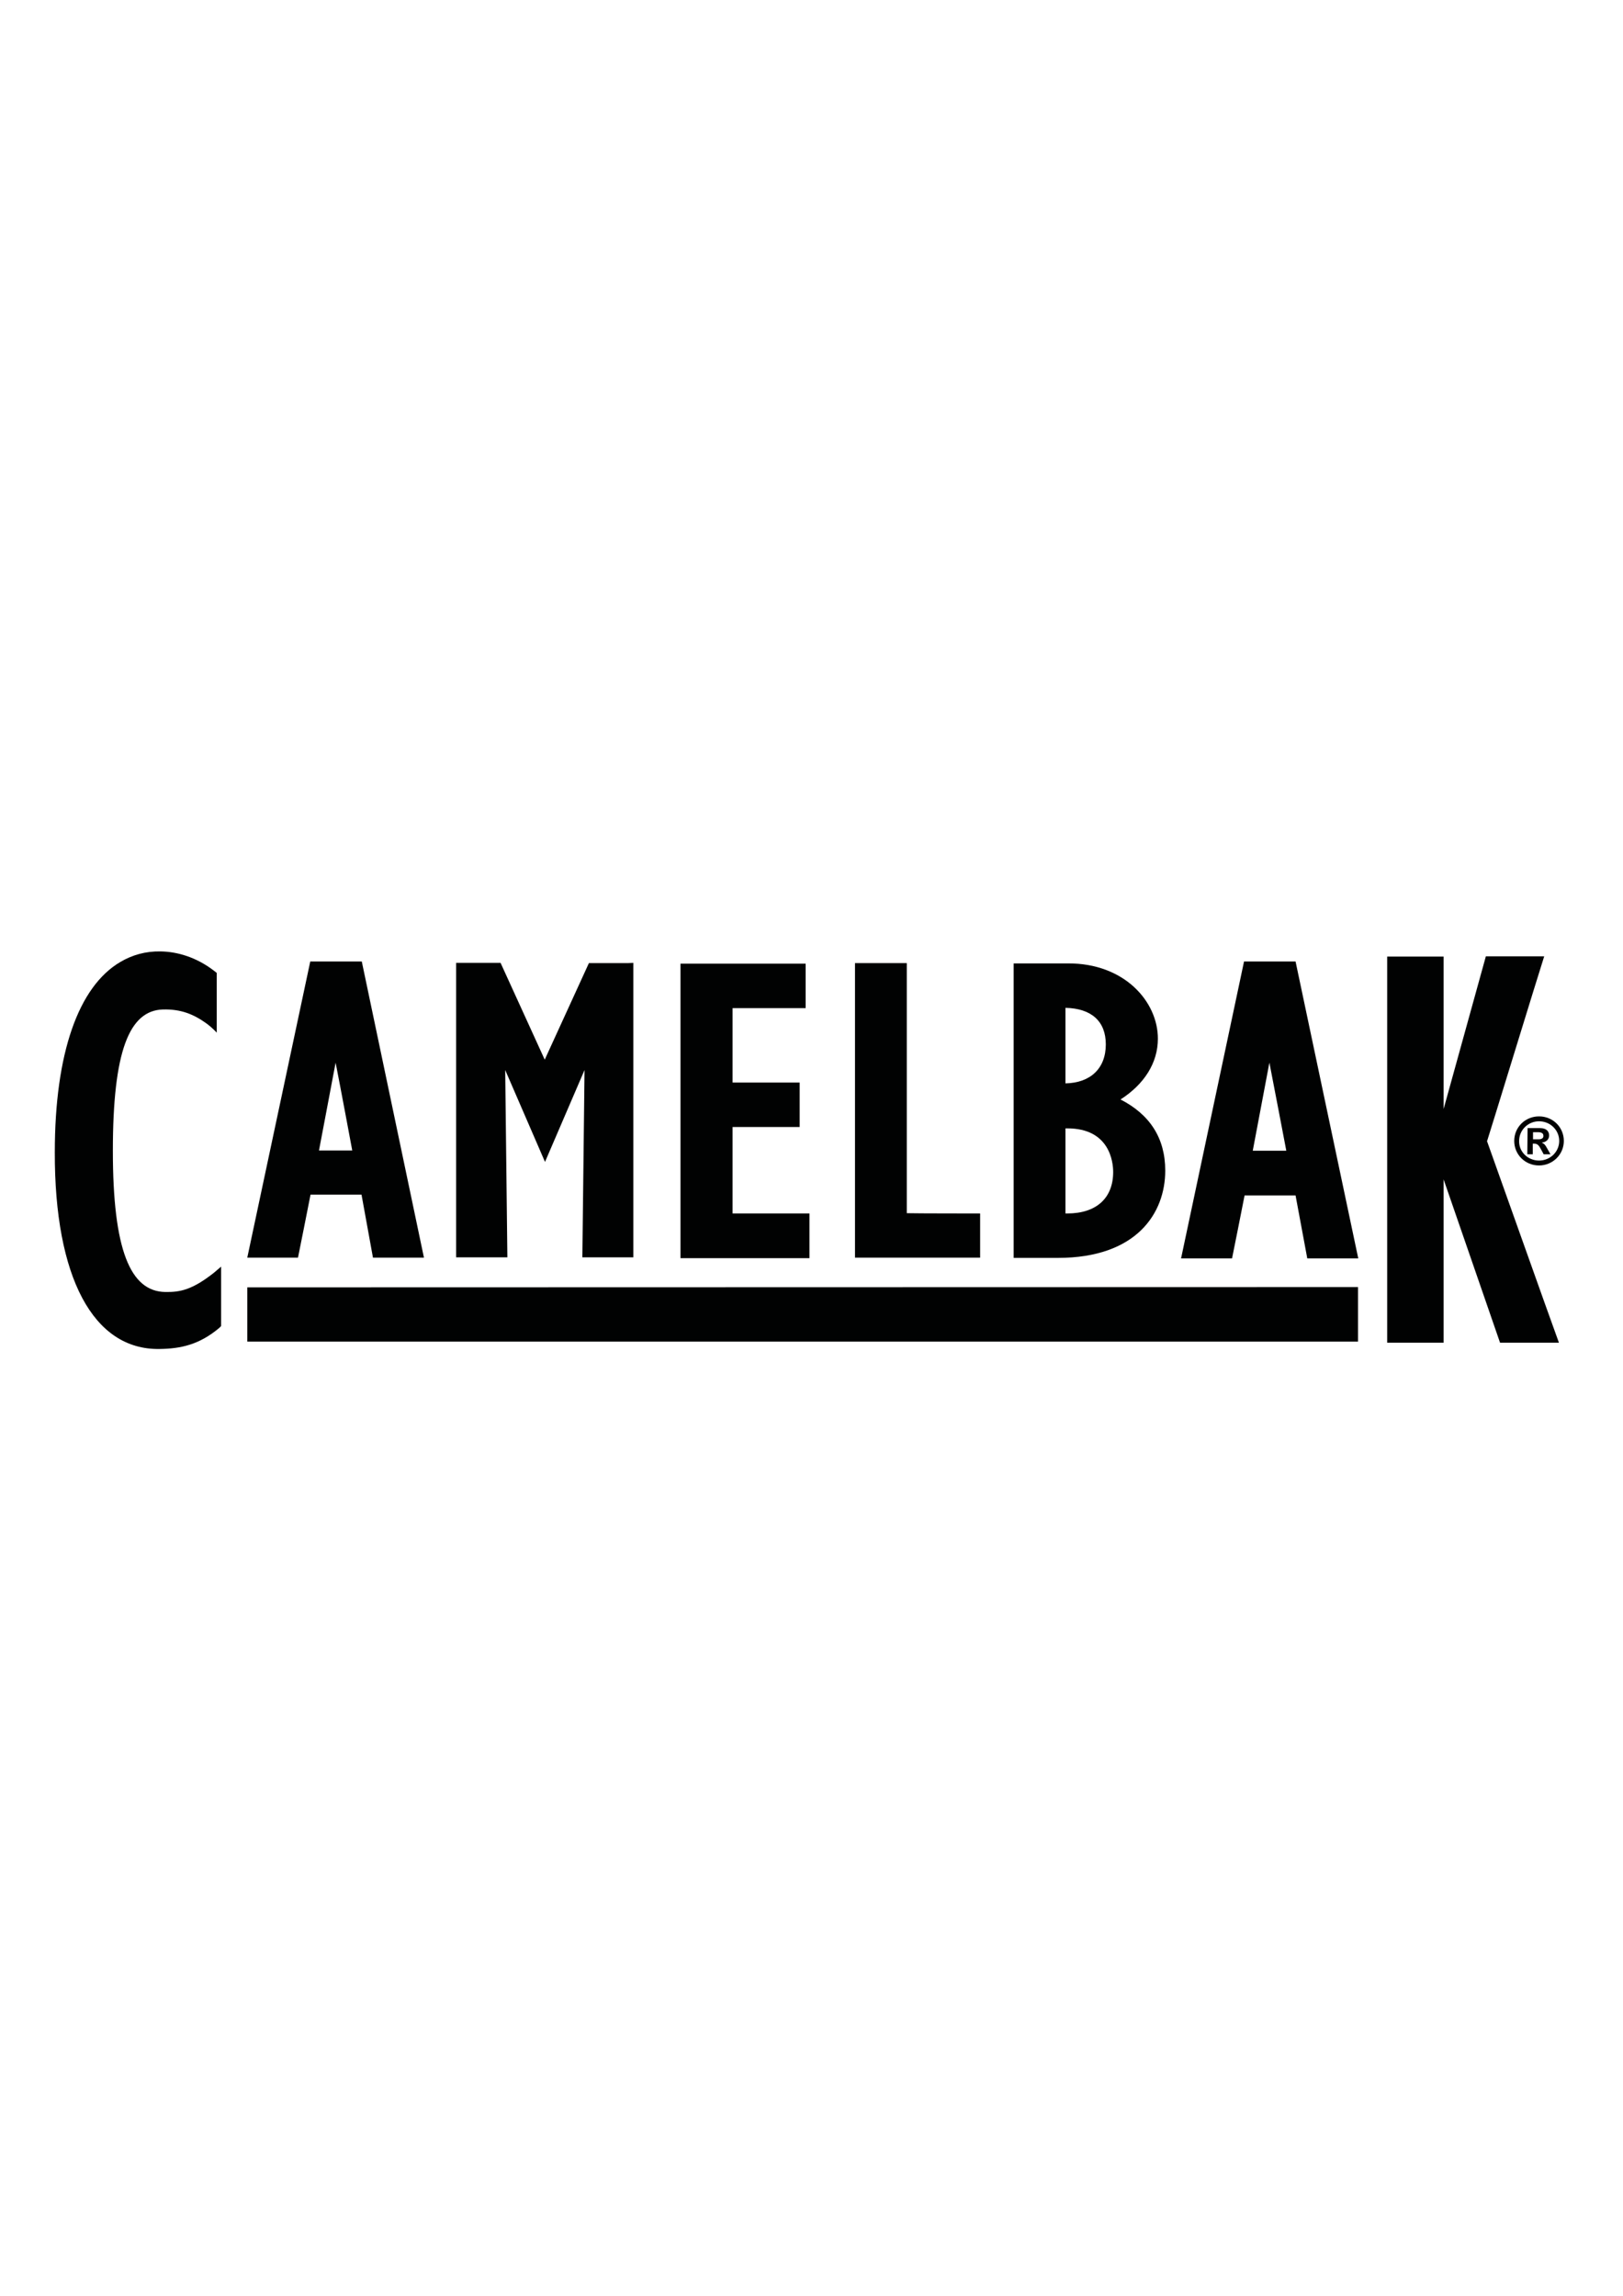 <?xml version="1.0" encoding="utf-8"?>
<!-- Generator: Adobe Illustrator 28.0.0, SVG Export Plug-In . SVG Version: 6.00 Build 0)  -->
<svg version="1.1" id="Ebene_1" xmlns="http://www.w3.org/2000/svg" xmlns:xlink="http://www.w3.org/1999/xlink" x="0px" y="0px"
	 viewBox="0 0 595.3 841.9" style="enable-background:new 0 0 595.3 841.9;" xml:space="preserve">
<style type="text/css">
	.st0{fill:#010202;}
</style>
<g>
	<polygon class="st0" points="498.1,492 90.7,492 90.7,472.1 498.1,472 498.1,492 	"/>
	<path class="st0" d="M230.3,353.2l-14.3,0c0,0-13.3,29.1-16.2,35.4c-2.9-6.3-16.2-35.5-16.2-35.5h-16.3l0,108l18.8,0l-0.8-68.7
		l14.6,33.7l14.5-33.7l-0.8,68.7h18.7l0-108L230.3,353.2L230.3,353.2z"/>
	<path class="st0" d="M268.7,445c0-3.2,0-28.5,0-31.7c3.3,0,24.6,0,24.6,0l0-16.3c0,0-21.3,0-24.6,0c0-3.1,0-24.2,0-27.3
		c3.4,0,26.8,0,26.8,0l0-16.3l-1.9,0l-44,0l0,108l47.3,0V445C296.9,445,272.1,445,268.7,445L268.7,445z"/>
	<path class="st0" d="M332.6,444.9c0-3.7,0-91.7,0-91.7l-1.9,0l-17.1,0l0,108l45.9,0V445C359.4,445,336,445,332.6,444.9L332.6,444.9
		z"/>
	<path class="st0" d="M411,403.2c8.7-5.6,13.7-13.4,13.7-22.3c0-13.6-12.3-27.7-33-27.6l-18,0h-1.9l0,108H388
		c29,0,39.4-16.5,39.4-32C427.4,417.3,421.7,408.7,411,403.2L411,403.2z M391.5,445c0,0-0.4,0-0.7,0c0-3.2,0-28,0-31.2
		c0.3,0,0.7,0,0.7,0c15.5,0,16.8,12.3,16.8,16C408.3,439.4,402.1,445,391.5,445L391.5,445z M390.8,397.3c0-3.3,0-24.4,0-27.7
		c9.5,0.2,14.8,4.9,14.8,13.4C405.6,391.8,400,397.1,390.8,397.3L390.8,397.3z"/>
	<path class="st0" d="M58.5,494.7c7.9-0.1,14.6-1.6,21.9-7.7l0.7-0.7l0-21.8l-2.7,2.3c-7.9,6.2-12.3,7.1-17.8,7
		c-12.8-0.2-19.2-15.4-19.2-51.8c0-36.5,6-51.4,18.3-51.8c6.7-0.2,11.4,1.8,16,5.1c2.2,1.6,3.8,3.4,3.8,3.4l0-21.9l-1-0.8
		C72,351,65,349,58.9,348.9c-5.5-0.1-10.4,1.3-14.8,3.9c-15.3,9-24,33.4-24,69.8C20,468.4,34.2,495.1,58.5,494.7L58.5,494.7z"/>
	<path class="st0" d="M132.7,352.6l-1.6,0l-17.3,0L90.7,461.2l18.6,0c0,0,4.1-20.4,4.6-23.1c2.5,0,16.1,0,18.7,0
		c0.5,2.7,4.2,23.1,4.2,23.1l18.7,0L132.7,352.6L132.7,352.6z M129.2,421.9c-2.9,0-9.3,0-12.2,0c0.6-3.2,4.1-21.5,6.1-32.2
		C125.2,400.4,128.6,418.7,129.2,421.9L129.2,421.9z"/>
	<path class="st0" d="M564.5,409.4c5.1,0,9.1,4,9.1,9c0,5-4.1,9-9.1,9c-5.1,0-9.1-4-9.1-9C555.4,413.4,559.4,409.4,564.5,409.4
		L564.5,409.4z M564.5,425.6c4.1,0,7.4-3.2,7.4-7.2c0-4-3.3-7.2-7.4-7.2c-4,0-7.3,3.2-7.3,7.2C557.1,422.4,560.4,425.6,564.5,425.6
		L564.5,425.6z M560.3,413.7l4.6,0c2.3,0,3.3,1.2,3.3,2.7c0,1.4-1,2.4-2.6,2.6v0.1c0.8,0.3,1.2,0.8,1.8,1.9l1.3,2.3h-2.5l-0.8-1.5
		c-1-1.9-1.5-2.4-2.7-2.4l-0.5,0l0,3.9l-2,0L560.3,413.7L560.3,413.7z M564.5,417.8c1,0,1.7-0.5,1.6-1.3c0-0.9-0.7-1.3-2-1.3l-1.8,0
		l0,2.6L564.5,417.8L564.5,417.8z"/>
	<path class="st0" d="M475.2,352.6l-1.6,0l-17.3,0l-23.1,108.9l18.7,0c0,0,4.1-20.4,4.6-23.1c2.6,0,16.1,0,18.7,0
		c0.5,2.7,4.3,23.1,4.3,23.1l18.7,0L475.2,352.6L475.2,352.6z M471.8,422c-2.9,0-9.3,0-12.3,0c0.6-3.2,4.1-21.6,6.1-32.3
		C467.7,400.5,471.2,418.8,471.8,422L471.8,422z"/>
	<path class="st0" d="M529.5,432.5l0,59.9l-20.7,0l0-141.6l20.7,0l0,55.9l15.5-56h21.4c-2.2,6.8-20.3,65.9-20.9,67.6l-0.1,0.2
		l0.1,0.2c0.6,1.6,23.6,66.4,26.3,73.7l-21.6,0L529.5,432.5L529.5,432.5z"/>
</g>
</svg>
